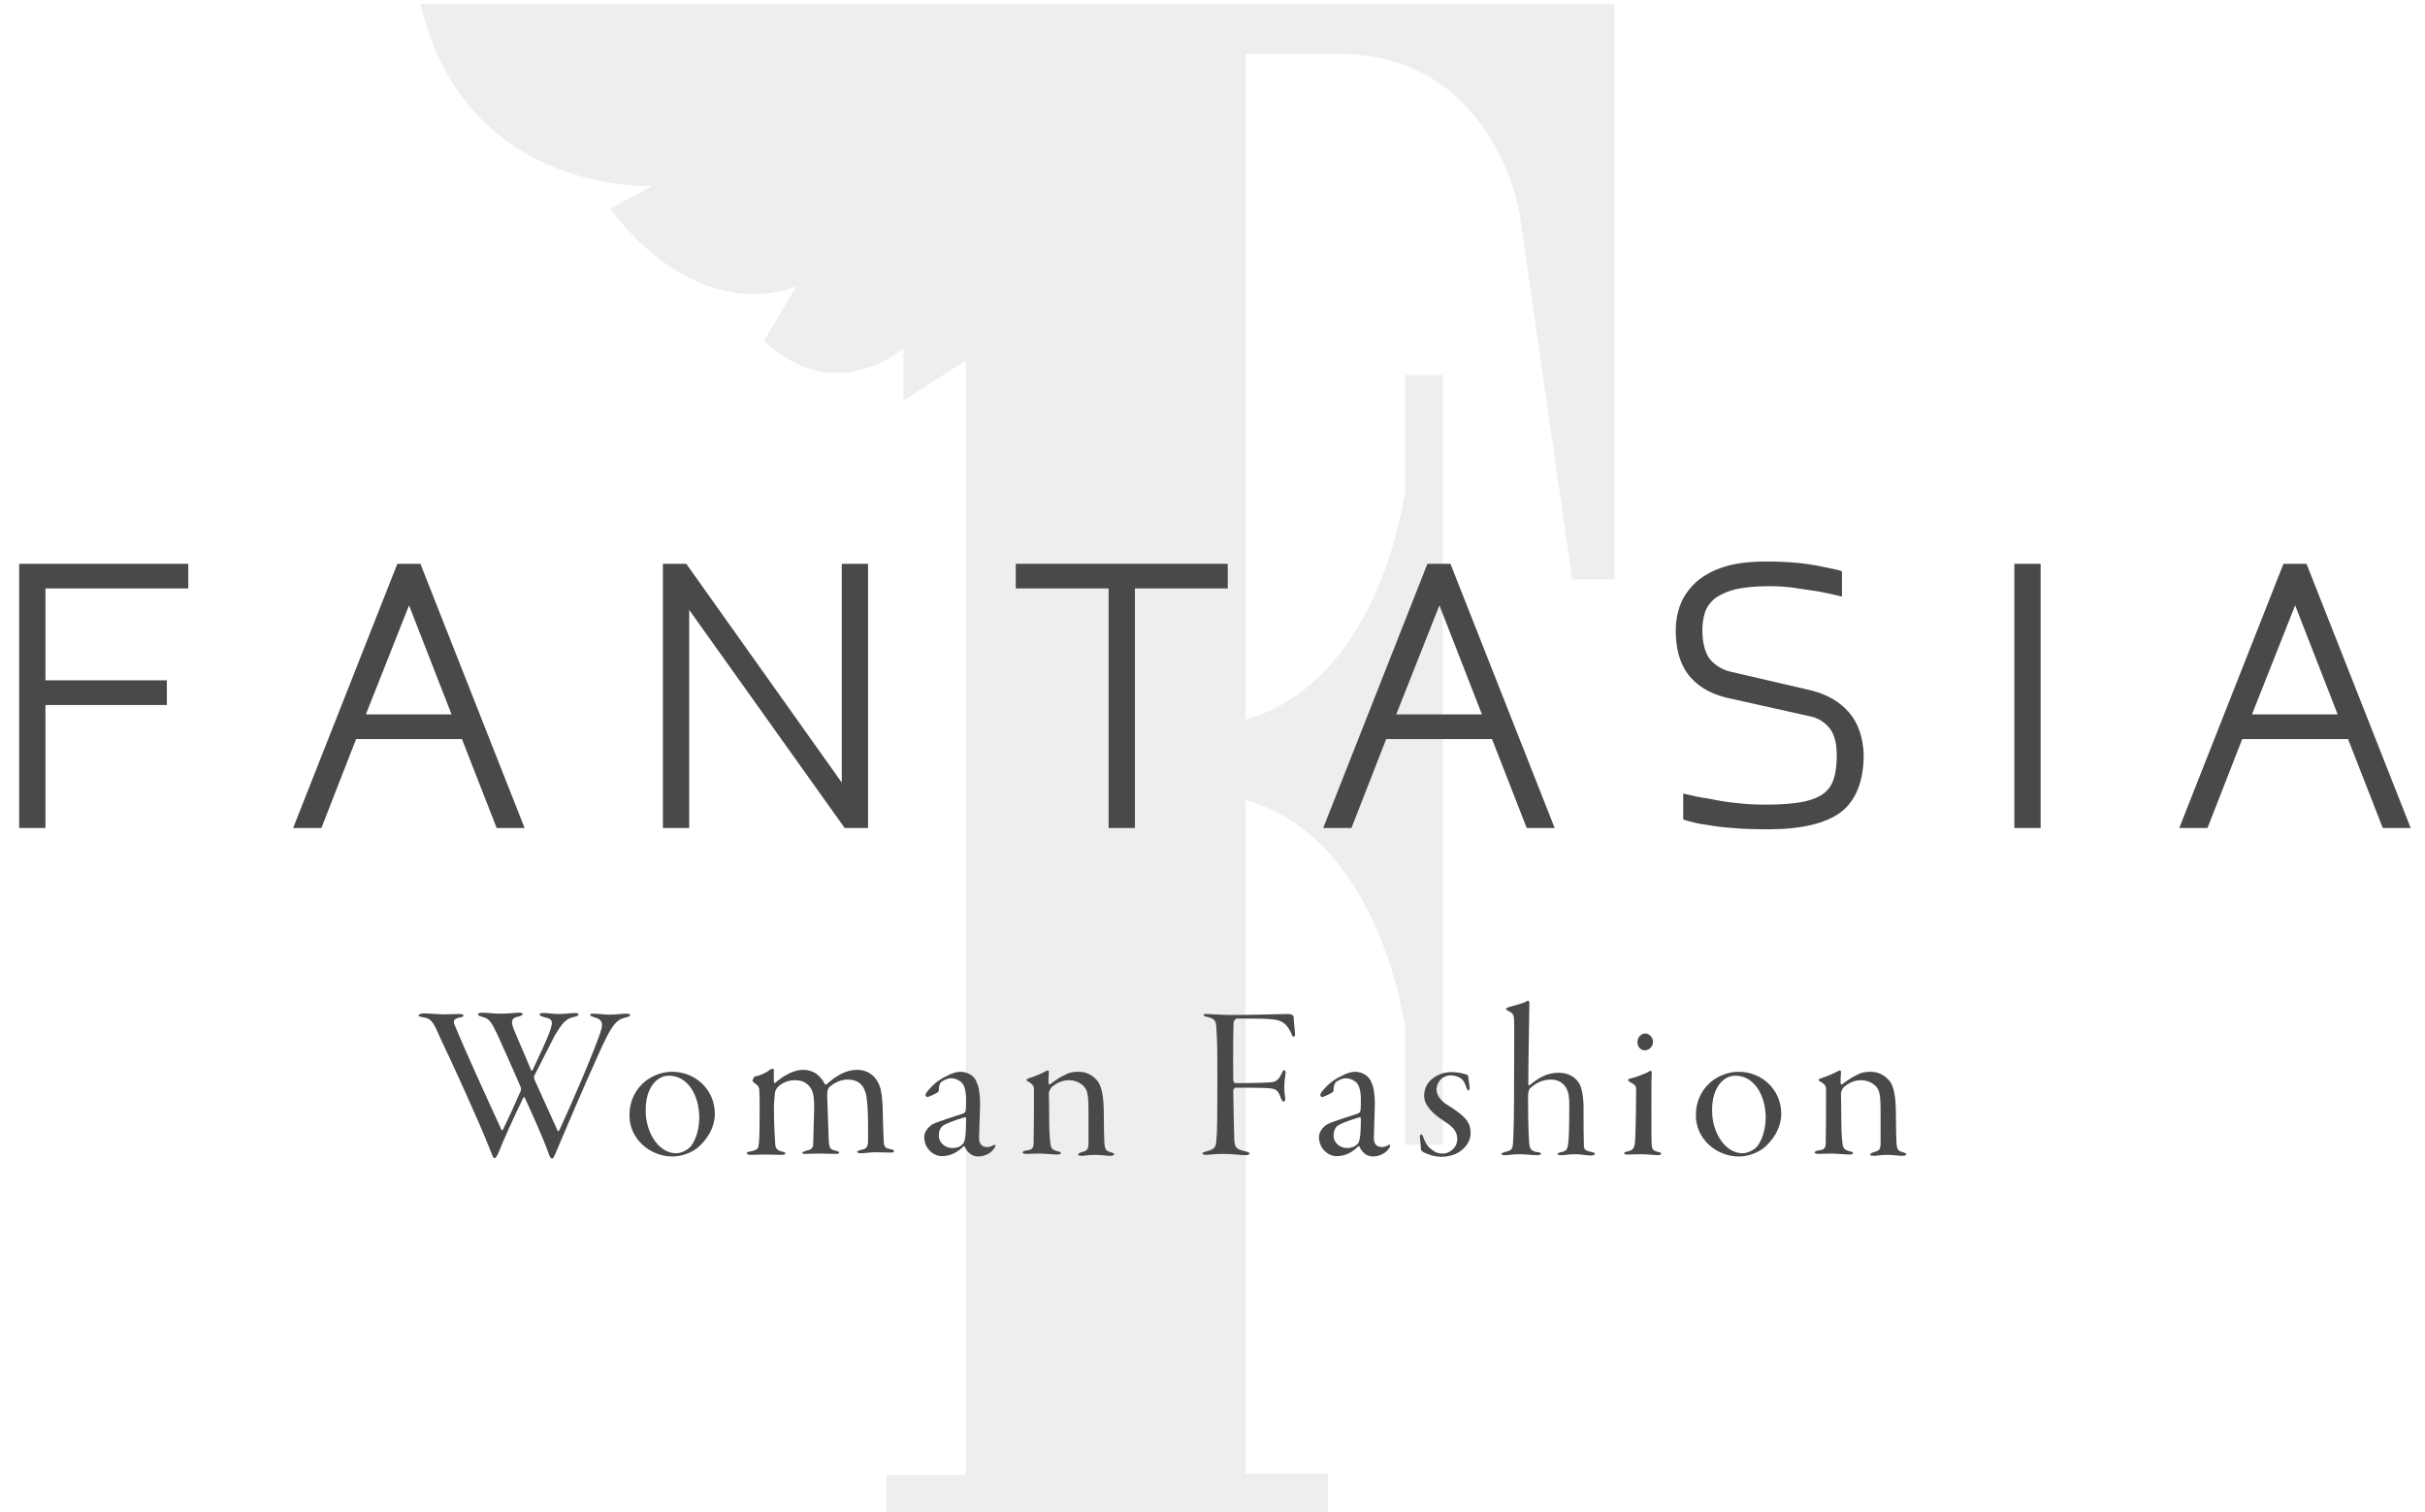 <?xml version="1.0" encoding="utf-8"?>
<!-- Generator: Adobe Illustrator 25.4.1, SVG Export Plug-In . SVG Version: 6.00 Build 0)  -->
<svg version="1.1"
	 id="svg2_Kopie" xmlns:cc="http://creativecommons.org/ns#" xmlns:dc="http://purl.org/dc/elements/1.1/" xmlns:rdf="http://www.w3.org/1999/02/22-rdf-syntax-ns#" xmlns:svg="http://www.w3.org/2000/svg"
	 xmlns="http://www.w3.org/2000/svg" xmlns:xlink="http://www.w3.org/1999/xlink" x="0px" y="0px" viewBox="0 0 747 465.9"
	 style="enable-background:new 0 0 747 465.9;" xml:space="preserve">
<style type="text/css">
	.st0{fill:none;}
	.st1{opacity:0.1;}
	.st2{fill:#575656;}
	.st3{fill:#494948;}
</style>
<rect x="419.3" y="79.9" class="st0" width="211.3" height="168.6"/>
<g>
	<g>
		<g class="st1">
			<g>
				<path class="st2" d="M409,465.9H273v-11.5h24.5V111.1l-19.2,12.3v-16.1c0,0-8.5,7.6-20.5,7.6c-6.7,0-14.5-2.4-22.5-9.9
					l10.1-16.9c0,0-5.1,2.5-13.1,2.5c-11,0-27.6-4.5-44.4-26.3l13-7c0,0-0.5,0-1.4,0c-9,0-57.4-2.5-70-56.1h367.8v177.3h-13
					L468.1,65.8c0,0-7.7-49.2-56-49.2h-28.4v205.1c42.1-12,49.2-70.8,49.2-70.8v-35.4h11.5v237.2h-11.5v-35.4c0,0-7-58.9-49.2-70.8
					v207.5h25.4v11.8"/>
			</g>
		</g>
		<path class="st3" d="M720.1,220.1h-26.4l13.3-33.6L720.1,220.1z M742.6,255.1l-32.1-81.4h-7.1l-32.1,81.4h8.7l10.7-27.4h32.6
			l10.7,27.4H742.6z M628.6,173.7h-8.1v81.4h8.1V173.7z M569.5,219.4c-2.9-3.3-6.7-5.4-11.2-6.6l-25.4-5.9c-2.4-0.6-4.4-1.8-6.1-3.7
			c-1.5-1.9-2.4-4.9-2.4-9.1c0-2,0.3-3.8,0.8-5.4c0.5-1.6,1.5-3,3-4.3c1.5-1.1,3.5-2.1,6.2-2.8c2.7-0.6,6.1-1,10.2-1
			c2.7,0,5.3,0.1,8,0.5c2.7,0.4,5.2,0.8,7.5,1.1c2.5,0.5,4.9,1,7.3,1.6v-7.8c-0.6-0.3-3-0.8-7-1.6s-9.2-1.4-16.1-1.4
			c-5.2,0-9.6,0.5-13.1,1.6c-3.5,1.1-6.4,2.7-8.7,4.7c-2.1,2-3.8,4.2-4.8,6.8c-1,2.5-1.5,5.3-1.5,8.2c0,5.7,1.3,10.2,3.9,13.6
			c2.7,3.4,6.4,5.7,11.5,7l26,5.8c2.5,0.5,4.5,1.8,6.1,3.8c1.5,2,2.1,4.8,2.1,8.3c0,2.8-0.3,5.2-0.9,7.1c-0.6,1.9-1.6,3.4-3.3,4.7
			c-1.6,1.1-3.8,2-6.6,2.5s-6.3,0.8-10.6,0.8c-3.3,0-6.4-0.1-9.5-0.5c-3.2-0.3-5.9-0.8-8.3-1.3c-2.8-0.4-5.6-1-8.1-1.6v8
			c2,0.6,4.4,1.3,7.1,1.6c2.3,0.4,4.9,0.8,8.2,1c3.3,0.3,6.8,0.4,10.9,0.4c10.2,0,17.7-1.8,22.4-5.3c4.5-3.5,7-9.4,7-17.7
			C573.9,227.2,572.4,222.7,569.5,219.4 M456.5,220.1h-26.4l13.3-33.6L456.5,220.1z M478.9,255.1l-32.1-81.4h-7.1l-32.1,81.4h8.7
			l10.7-27.4h32.6l10.7,27.4H478.9z M378.2,181.3v-7.6h-65.3v7.6h28.6v73.8h8.1v-73.8L378.2,181.3L378.2,181.3z M267.4,255.1v-81.4
			h-8.1v67.4l-47.9-67.4h-7.2v81.4h8.1v-67.2l47.9,67.2H267.4z M139.1,220.1h-26.4l13.3-33.6L139.1,220.1z M161.6,255.1l-32.1-81.4
			h-7.1l-32.1,81.4h8.7l10.7-27.4h32.6l10.7,27.4H161.6z M58,181.3v-7.6H5.9v81.4H14v-37.9h37.4v-7.6H14v-28.3L58,181.3L58,181.3z"
			/>
		<path class="st3" d="M576.2,330.2c-1.1,0-2.7,0.1-4,0.9c-1.5,0.6-3.2,1.8-4.8,3c-0.1,0.1-0.4-0.1-0.4-0.3c-0.1-1,0.1-2.8,0.1-3.5
			c0.1-0.4-0.3-0.6-0.5-0.5c-1.1,0.6-3.9,1.9-5.4,2.3c-0.6,0.3-1,0.4-1,0.5c0,0.3,0.1,0.4,0.5,0.6c1.6,0.9,1.8,1.6,1.8,2.3
			c0,5.6,0,11.9-0.1,16.8c-0.1,1.4-0.4,1.9-2,2.1c-0.9,0.1-1.4,0.4-1.4,0.6c0,0.4,0.5,0.5,1.3,0.5c1.3,0,2.8-0.1,3.7-0.1
			c1.5,0,4.8,0.3,5.4,0.3c0.6,0,1.4,0,1.4-0.4s-0.4-0.5-1.1-0.6c-1.1-0.4-1.9-0.6-2.1-2.1c-0.1-1-0.4-2.8-0.4-7.2
			c0-4.2-0.1-7.6-0.1-8.5c0-0.5,0.4-1.5,0.9-2c1.8-1.5,3.5-2.1,5.3-2.1c1.5,0,2.9,0.5,3.9,1.3c1.8,1.3,2.1,2.9,2.1,8.5v9.4
			c0,2-0.3,2.5-1.9,2.9c-0.9,0.3-1.3,0.5-1.3,0.8c0,0.3,0.5,0.4,1.1,0.4c1,0,1.9-0.3,4.3-0.3c1.5,0,3.5,0.3,4.4,0.3
			c0.6,0,1.3-0.1,1.3-0.5c0-0.3-0.4-0.4-1-0.6c-1.9-0.5-2-0.9-2.1-5.6c0-3.4-0.1-3.9-0.1-7.6c-0.1-3.9-0.6-7.3-2.1-9
			C580.7,331.6,579.1,330.2,576.2,330.2 M534.5,331.4c6.1,0,9.4,6.4,9.4,12.9c0,4.9-1.9,8.2-2.9,9.2c-1.1,1-2.7,1.8-4.3,1.8
			c-2.1,0-4.5-1.1-6.4-3.7c-2.1-2.9-2.9-6.4-2.9-9.4C527.3,335.1,530.9,331.4,534.5,331.4 M535.5,330.2c-3.3,0-6.3,1.4-8.2,2.9
			c-2.5,2-4.9,5.4-4.9,10.6c0,7.1,6.2,12.6,13.3,12.6c2.5,0,5.6-1,7.7-2.7c2.1-1.8,5.3-5.4,5.3-10.6
			C548.6,335.8,542.9,330.2,535.5,330.2 M506.8,318.4c-1.1,0-2.4,1-2.4,2.7c0,1.4,1,2.5,2.3,2.5c0.9,0,2.5-0.8,2.5-2.7
			C509.2,319.9,508.3,318.4,506.8,318.4 M501.5,332.8c0,0.1,0.3,0.4,0.5,0.5c1.9,1,2,1.4,2,2.4c0,0.6-0.1,13.1-0.3,15.2
			c-0.1,2.8-0.6,3.4-2.1,3.8c-1,0.1-1.3,0.4-1.3,0.6c0,0.3,0.5,0.4,1,0.4c0.8,0,1.9-0.1,4.2-0.1c1.9,0,4.4,0.3,5.1,0.3
			c0.5,0,1.1-0.1,1.1-0.5c0-0.3-0.4-0.4-1-0.5c-1.1-0.3-1.8-0.6-1.9-2c-0.1-1.1-0.1-6.2-0.1-12c0-4.4,0-8.6,0.1-10
			c0.1-0.8-0.1-1-0.3-1c-0.1,0-0.5,0.1-1,0.5c-1.4,0.6-3,1.3-4.9,1.8C501.7,332.3,501.5,332.6,501.5,332.8 M477.7,332.6
			c2.3,0,3.8,1,4.7,2.5s1,3.4,1,5.2c0,7.1-0.1,10.1-0.3,11.8c-0.3,2-0.4,2.5-2.3,2.9c-0.6,0.1-1,0.3-1,0.5s0.3,0.4,1.1,0.4
			c1.5,0,2.1-0.3,4.4-0.3c1.9,0,3.2,0.4,4.9,0.4c0.6,0,1.1-0.3,1.1-0.5c0-0.3-0.3-0.4-1.1-0.6c-2-0.4-2.3-0.9-2.3-2.1
			c-0.1-2.7-0.1-6.8-0.1-12c-0.1-4.3-0.9-6.4-1.5-7.3c-1.6-2.3-4-3-6.2-3c-1.9,0-3.7,0.5-4.8,1.1c-1.4,0.6-3.3,2-4.2,2.8
			c-0.1,0.1-0.3,0.1-0.3-0.3c-0.1-1.3,0.3-22.5,0.3-24.4c0.1-1-0.1-1.4-0.4-1.4c-0.1,0-0.4,0.1-0.6,0.3c-1.3,0.6-2.9,1-5.1,1.6
			c-0.8,0.3-1.1,0.4-1.1,0.6c0,0.3,0.3,0.4,0.5,0.5c1.5,0.9,2,1,2,3.2c0.1,2.7,0,6.8,0,17.1c0,10.9-0.1,17.2-0.3,20
			c-0.1,2.7-0.5,2.8-2.5,3.3c-0.9,0.3-1.1,0.4-1.1,0.6c0,0.3,0.4,0.4,1.1,0.4c1.3,0,2.3-0.3,4.4-0.3c2,0,3.8,0.3,5.7,0.3
			c0.6,0,1-0.3,1-0.4c0-0.4-0.5-0.5-1.5-0.6c-1.5-0.3-2-1.1-2.1-2.3c-0.1-1.1-0.4-4.4-0.4-14.8c0-1.5,0.4-2.3,0.6-2.5
			C472.8,334,474.8,332.6,477.7,332.6 M446.9,331.3c1.3,0,2.5,0.5,3.2,1c1,0.9,1.3,1.8,1.6,2.8c0.3,0.5,0.4,0.9,0.6,0.9
			c0.3,0,0.4-0.4,0.4-1.1c-0.1-1.1-0.4-2.5-0.4-3.2c0-0.3-0.3-0.5-0.4-0.6c-0.9-0.3-2.8-0.8-4.7-0.8c-2.5,0-4.5,0.9-5.8,1.9
			c-1.5,1.1-2.7,2.9-2.7,5.4c0,3,2.8,5.6,5.7,7.5c2.8,1.8,4.5,3.2,4.5,5.8c0,2.8-2.5,4.5-4.4,4.5c-1,0-2-0.1-3-0.9
			c-1.3-0.8-2.3-2-2.9-3.7c-0.5-1.3-0.6-1.3-0.9-1.3c-0.1,0-0.4,0.3-0.3,1.1c0.1,0.8,0.3,2.5,0.3,3.4c0,0.4,0.5,0.9,1,1.1
			c2,0.9,3.7,1.3,5.4,1.3c1.6,0,3.9-0.5,5.4-1.5c1.4-0.9,3.5-2.8,3.5-5.8c0-3.5-1.8-5.2-6.2-8.1c-1.8-1-4.3-2.7-4.3-5.6
			C442.8,332.8,444.7,331.3,446.9,331.3 M415,353.7c-2.1,0-4.2-1.5-4.2-3.8c0-2,0.9-3,1.8-3.4c1.4-0.8,5.4-2.1,6.3-2.3
			c0.1-0.1,0.3,0.3,0.3,0.4c0,2.7-0.1,5.3-0.4,6.4c-0.1,0.8-0.5,1.4-0.8,1.6C417.3,353.3,416.2,353.7,415,353.7 M417.4,330.2
			c-1.1,0-2.5,0.4-4.2,1.3c-1.4,0.6-3.7,2.1-5.2,3.9c-0.9,1-1.3,1.5-1.3,2c0,0.3,0.4,0.6,0.6,0.6c0.5-0.1,2.5-1,3.2-1.5
			c0.1-0.1,0.3-0.4,0.3-0.5c0-0.5,0-1,0.1-1.3c0.1-0.8,0.5-1.3,1-1.6c1-0.6,1.8-0.9,2.8-0.9c0.9,0,2,0.4,2.9,1.1
			c1.1,0.9,1.6,2.8,1.6,5.6c0,1,0,2.3-0.1,3.2c0,0.3-0.4,0.9-0.9,1c-1.4,0.5-7.7,2.4-9.4,3.3c-0.6,0.4-2.5,1.8-2.5,3.9
			c0,3.5,2.8,5.9,5.4,5.9c2.7,0,4.7-1.1,6.7-3c0.1-0.1,0.3-0.1,0.4,0.1c0.6,1.5,2.1,3,4,3c2.1,0,4.3-1,5.3-2.9
			c0.3-0.6,0-0.9-0.4-0.6c-0.8,0.4-1.4,0.6-2,0.6c-1.9,0-2.5-1.3-2.5-2.7c0-1.8,0.3-8.3,0.3-10.9c0-2.1-0.3-4.9-1-6.2
			C421.9,331.6,419.7,330.2,417.4,330.2 M370.8,312.7c0,0.4,0.5,0.5,1.1,0.6c2.5,0.6,2.7,1.3,2.8,3.7c0.3,4.2,0.3,8.3,0.3,15.7
			c0,7.6,0,16.1-0.3,18.3c-0.1,2.5-0.5,3-3,3.7c-0.9,0.3-1.3,0.4-1.3,0.6c0,0.4,0.5,0.5,1.1,0.5c1,0,2.7-0.3,5.3-0.3
			c2.8,0,5.8,0.4,6.7,0.4c0.6,0,1.4-0.1,1.4-0.5c0-0.3-0.4-0.5-1-0.6c-3.2-0.8-3.5-1.1-3.7-3.8c-0.1-3-0.3-13.8-0.3-15
			c0-0.4,0.5-0.9,0.6-0.9c9.6,0,10.7,0.1,11.9,0.4c0.9,0.3,1.5,0.9,2,2.4c0.4,1,0.6,1.5,1,1.5s0.5-0.3,0.5-1.1
			c-0.1-0.9-0.3-1.9-0.3-3.3c0-1.4,0.3-3.5,0.4-4.3c0.1-0.6-0.1-1-0.4-1c-0.3,0-0.4,0.3-0.8,1c-1,2.3-2,2.5-2.9,2.7
			c-1.1,0.1-4.4,0.3-11.4,0.3c-0.1,0-0.6-0.3-0.6-0.9c-0.1-7.8,0-15.8,0.1-17.7c0-0.4,0.5-1.3,1-1.3c6.2,0,9.2,0,11.4,0.3
			c2.5,0.3,3.9,1.3,5.2,3.9c0.4,0.9,0.5,1.4,0.9,1.4c0.4,0,0.5-0.6,0.4-1.3c-0.1-0.9-0.4-3.8-0.4-4.8c-0.1-0.5-0.5-0.9-2-0.9
			c-2.7,0-9.7,0.3-17.1,0.3c-3,0-6.8-0.3-7.6-0.3C371.2,312.3,370.8,312.5,370.8,312.7 M332.2,330.2c-1.1,0-2.7,0.1-4,0.9
			c-1.5,0.6-3.2,1.8-4.8,3c-0.1,0.1-0.4-0.1-0.4-0.3c-0.1-1,0.1-2.8,0.1-3.5c0.1-0.4-0.3-0.6-0.5-0.5c-1.1,0.6-3.9,1.9-5.4,2.3
			c-0.6,0.3-1,0.4-1,0.5c0,0.3,0.1,0.4,0.5,0.6c1.6,0.9,1.8,1.6,1.8,2.3c0,5.6,0,11.9-0.1,16.8c-0.1,1.4-0.4,1.9-2,2.1
			c-0.9,0.1-1.4,0.4-1.4,0.6c0,0.4,0.5,0.5,1.3,0.5c1.3,0,2.8-0.1,3.7-0.1c1.5,0,4.8,0.3,5.4,0.3c0.6,0,1.4,0,1.4-0.4
			s-0.4-0.5-1.1-0.6c-1.1-0.4-1.9-0.6-2.1-2.1c-0.1-1-0.4-2.8-0.4-7.2c0-4.2-0.1-7.6-0.1-8.5c0-0.5,0.4-1.5,0.9-2
			c1.8-1.5,3.5-2.1,5.3-2.1c1.5,0,2.9,0.5,3.9,1.3c1.8,1.3,2.1,2.9,2.1,8.5v9.4c0,2-0.3,2.5-1.9,2.9c-0.9,0.3-1.3,0.5-1.3,0.8
			c0,0.3,0.5,0.4,1.1,0.4c1,0,1.9-0.3,4.3-0.3c1.5,0,3.5,0.3,4.4,0.3c0.6,0,1.3-0.1,1.3-0.5c0-0.3-0.4-0.4-1-0.6
			c-1.9-0.5-2-0.9-2.1-5.6c0-3.4-0.1-3.9-0.1-7.6c-0.1-3.9-0.6-7.3-2.1-9C336.8,331.6,335.1,330.2,332.2,330.2 M293.4,353.7
			c-2.1,0-4.2-1.5-4.2-3.8c0-2,0.9-3,1.8-3.4c1.4-0.8,5.4-2.1,6.3-2.3c0.1-0.1,0.3,0.3,0.3,0.4c0,2.7-0.1,5.3-0.4,6.4
			c-0.1,0.8-0.5,1.4-0.8,1.6C295.8,353.3,294.7,353.7,293.4,353.7 M295.8,330.2c-1.1,0-2.5,0.4-4.2,1.3c-1.4,0.6-3.7,2.1-5.2,3.9
			c-0.9,1-1.3,1.5-1.3,2c0,0.3,0.4,0.6,0.6,0.6c0.5-0.1,2.5-1,3.2-1.5c0.1-0.1,0.3-0.4,0.3-0.5c0-0.5,0-1,0.1-1.3
			c0.1-0.8,0.5-1.3,1-1.6c1-0.6,1.8-0.9,2.8-0.9c0.9,0,2,0.4,2.9,1.1c1.1,0.9,1.6,2.8,1.6,5.6c0,1,0,2.3-0.1,3.2
			c0,0.3-0.4,0.9-0.9,1c-1.4,0.5-7.7,2.4-9.4,3.3c-0.6,0.4-2.5,1.8-2.5,3.9c0,3.5,2.8,5.9,5.4,5.9s4.7-1.1,6.7-3
			c0.1-0.1,0.3-0.1,0.4,0.1c0.6,1.5,2.1,3,4,3c2.1,0,4.3-1,5.3-2.9c0.3-0.6,0-0.9-0.4-0.6c-0.8,0.4-1.4,0.6-2,0.6
			c-1.9,0-2.5-1.3-2.5-2.7c0-1.8,0.3-8.3,0.3-10.9c0-2.1-0.3-4.9-1-6.2C300.4,331.6,298.2,330.2,295.8,330.2 M231.8,332.9
			c0.1,0.4,0.3,0.5,0.6,0.8c1.1,0.6,1.5,1.3,1.5,2.4c0.1,1.3,0.1,3,0.1,5.6c0,3.9,0,9.5-0.3,11c-0.1,0.9-0.1,1.5-2.3,2
			c-1,0.1-1.4,0.4-1.4,0.6c0,0.3,0.6,0.5,1.3,0.5c0.9,0,2.3-0.1,4.4-0.1c1.6,0,3.9,0.1,5.2,0.1c0.5,0,1-0.1,1-0.5
			c0-0.3-0.3-0.4-1-0.5c-1.6-0.4-2-1.1-2.1-2.3c-0.1-1.3-0.4-6.1-0.4-11.1c0-2.3,0.3-3.9,0.3-4.7c0.1-0.5,0.3-1.1,0.9-1.8
			c1-1,2.8-2.1,5.2-2.1c2.1,0,3.2,0.6,4.2,1.5c1.4,1.5,1.8,3,1.8,6.8l-0.3,11.1c0,1.6-0.6,2-2.1,2.3c-0.9,0.3-1.3,0.5-1.3,0.6
			c0,0.3,0.4,0.4,1.1,0.4s2.4-0.1,3.9-0.1c2,0,4,0.1,5.3,0.1c0.8,0,1.1-0.1,1.1-0.4s-0.4-0.4-1.1-0.6c-1.8-0.4-1.9-0.9-2.1-2.8
			c-0.1-1.9-0.4-12.4-0.5-14.3c0-1.3,0.3-2,0.5-2.3c1.1-1.1,3.3-2.5,5.8-2.5c3.4,0,5.2,1.8,5.8,5.2c0.3,2,0.6,5.3,0.5,13.5
			c0,2-0.4,2.7-2.3,3c-0.5,0.1-1.1,0.4-1.1,0.6s0.5,0.4,1.4,0.4c1,0,2.5-0.3,4.2-0.3c1.5,0,3.9,0.1,4.7,0.1c0.9,0,1.1-0.1,1.1-0.5
			c0-0.3-0.3-0.4-1.3-0.6c-1.5-0.3-1.9-0.8-1.9-3c-0.1-2.4-0.3-7.6-0.3-9.9c-0.1-2.5-0.4-5.2-0.9-6.4c-0.9-2.7-3.2-5.1-7-5.1
			c-3.4,0-6.6,1.9-9.4,4.5c-0.1,0.1-0.4,0-0.5-0.1c-1.5-2.9-3.7-4.4-6.8-4.4c-2.9,0-6.2,2-8.5,4c-0.3,0.3-0.4-0.3-0.4-0.4
			c-0.1-0.8,0-2.5,0-3.3c0-0.4-0.1-0.6-0.4-0.6c-0.3,0-0.6,0.1-1,0.4c-1.1,0.9-3.2,1.8-4.7,2C232,332.6,231.8,332.7,231.8,332.9
			 M206,331.4c6.1,0,9.4,6.4,9.4,12.9c0,4.9-1.9,8.2-2.9,9.2c-1.1,1-2.7,1.8-4.3,1.8c-2.1,0-4.5-1.1-6.4-3.7
			c-2.1-2.9-2.9-6.4-2.9-9.4C198.8,335.1,202.4,331.4,206,331.4 M207,330.2c-3.3,0-6.3,1.4-8.2,2.9c-2.5,2-4.9,5.4-4.9,10.6
			c0,7.1,6.2,12.6,13.3,12.6c2.5,0,5.6-1,7.7-2.7c2.1-1.8,5.3-5.4,5.3-10.6C220.1,335.8,214.4,330.2,207,330.2 M128.9,312.8
			c0,0.3,0.6,0.5,1.4,0.6c2.7,0.4,3.2,1.5,5.6,7c3.2,6.7,7.8,16.8,11.6,25.5c0.9,2,3,7.1,3.9,9.4c0.5,1.3,0.6,1.5,1,1.5
			c0.3,0,0.6-0.5,1.1-1.5c1.5-3.9,5.2-12,7.7-17.1c0.1-0.3,0.4-0.3,0.5,0.1c2,4.4,5.9,12.9,7.3,17.1c0.4,1.1,0.6,1.5,1.1,1.5
			c0.4,0,0.5-0.4,1-1.5c3.2-7.6,8.7-20.5,13-30c4.3-9.7,5.6-11.1,8.5-11.9c1.3-0.3,1.5-0.5,1.5-0.8s-0.4-0.4-1.3-0.4
			c-1.3,0-3,0.3-5.1,0.3s-3-0.3-4.8-0.3c-1,0-1.1,0.1-1.1,0.4s0.4,0.4,1.5,0.8c2.3,0.6,2.3,1.9,2,3.4c-1.4,5.1-9.7,24.3-13,31.3
			c-0.3,0.4-0.4,0.5-0.6,0c-2.3-5.2-5.3-11.6-7.1-15.7c-0.1-0.4-0.1-0.6-0.1-0.9c1.1-2.1,4.5-8.8,6.3-12.4c2.3-3.9,3.5-5.4,6.1-5.9
			c1-0.3,1.3-0.4,1.3-0.8c0-0.3-0.4-0.4-1.1-0.4c-1.5,0-2.7,0.3-5.1,0.3c-1.8,0-2.9-0.3-4.5-0.3c-0.9,0-1.3,0.1-1.3,0.4
			s0.3,0.5,1.5,0.9c2.9,0.6,2.9,1.4,0.9,6.3c-1.4,3.4-2.9,6.4-4.5,9.9c-0.3,0.4-0.5,0.3-0.5,0.1c-2.1-5.2-4.3-9.9-5.4-12.8
			c-1-2.5-0.4-3.4,1.5-3.7c0.9-0.3,1.3-0.4,1.3-0.8c0-0.3-0.5-0.4-1.1-0.4c-1.5,0-3.2,0.3-5.6,0.3c-2.5,0-3.8-0.3-5.8-0.3
			c-0.9,0-1.3,0.3-1.3,0.4c0,0.4,0.4,0.6,1.4,0.9c2.1,0.5,2.7,1.4,4.7,5.6c1.5,3.3,6.1,13.6,7.2,16.3c0,0.1,0,0.6-0.1,0.9
			c-1.9,4.4-3.5,7.8-5.4,11.8c-0.3,0.4-0.5,0.5-0.6,0c-4.7-10.2-11.4-24.9-14.3-32c-0.5-1.3-0.5-2,1.4-2.4c0.9-0.1,1.3-0.4,1.3-0.6
			c0-0.3-0.4-0.5-1.4-0.5c-1.4,0-3,0.1-4.5,0.1c-2,0-4.8-0.3-6.4-0.3C129.4,312.3,128.9,312.6,128.9,312.8"/>
	</g>
</g>
</svg>
